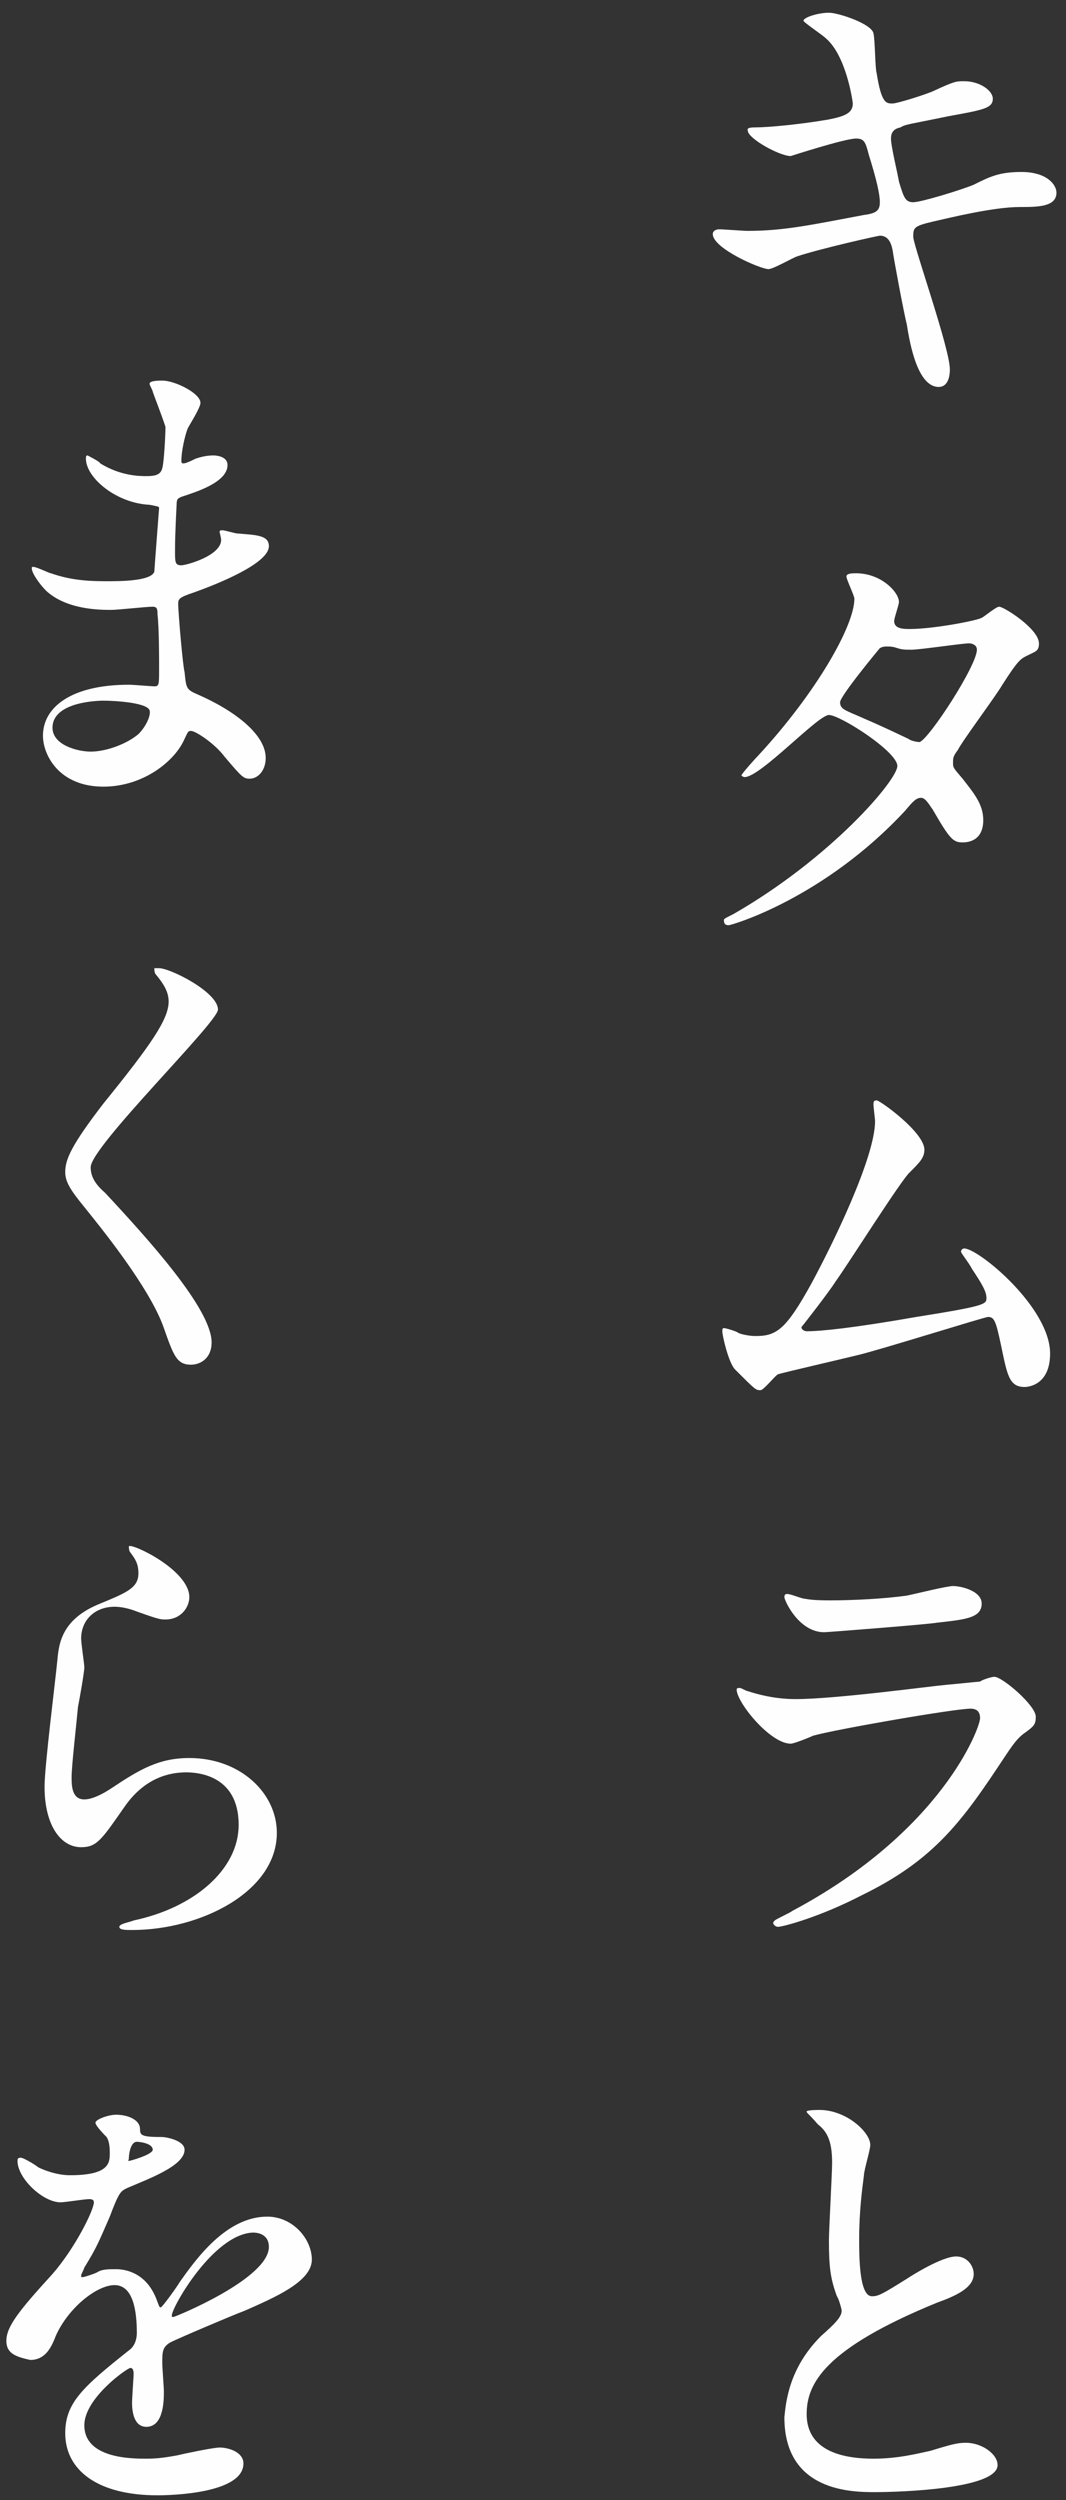 <?xml version="1.0" encoding="utf-8"?>
<!-- Generator: Adobe Illustrator 25.4.1, SVG Export Plug-In . SVG Version: 6.00 Build 0)  -->
<svg version="1.1" id="キタムラと_x0D_まくらを"
	 xmlns="http://www.w3.org/2000/svg" xmlns:xlink="http://www.w3.org/1999/xlink" x="0px" y="0px" viewBox="0 0 67 157"
	 style="enable-background:new 0 0 67 157;" xml:space="preserve">
<rect x="0" y="0" width="67" height="157" fill="#333333" stroke="none"/>
<style type="text/css">
	.st0{fill:#FFFEFE;}
</style>
<g>
	<path class="st0" d="M59.7,23.2c0,0.6-0.2,1.1-0.7,1.1c-1.3,0-1.8-2.6-2-3.9c-0.2-0.8-0.8-4-0.9-4.7c-0.1-0.5-0.3-0.9-0.8-0.9
		c-0.1,0-3.7,0.8-5.2,1.3c-0.3,0.1-1.5,0.8-1.8,0.8c-0.5,0-3.5-1.3-3.5-2.2c0-0.2,0.2-0.3,0.4-0.3c0.3,0,1.5,0.1,1.8,0.1
		c2.3,0,4.1-0.4,7.3-1c0.8-0.1,1-0.3,1-0.8c0-0.5-0.2-1.4-0.7-3c-0.2-0.8-0.3-1-0.8-1c-0.7,0-4.1,1.1-4.1,1.1
		c-0.7,0-2.7-1.1-2.7-1.6C46.9,8,47.3,8,47.5,8c0.8,0,2.9-0.2,4.6-0.5c1-0.2,1.5-0.4,1.5-1c0-0.1-0.4-3-1.7-4.1
		c-0.2-0.2-1.4-1-1.4-1.1c0-0.2,0.9-0.5,1.6-0.5c0.6,0,2.7,0.7,2.8,1.3c0.1,0.4,0.1,2.2,0.2,2.5c0.3,1.9,0.6,1.9,1,1.9
		c0.3,0,2.2-0.6,2.6-0.8c1.3-0.6,1.4-0.6,1.9-0.6c1,0,1.8,0.6,1.8,1.1c0,0.6-0.6,0.7-2.8,1.1c-2.4,0.5-2.7,0.5-3,0.7
		C56.1,8.1,56,8.4,56,8.7c0,0.5,0.4,2.1,0.5,2.7c0.3,1,0.4,1.3,0.9,1.3s3.1-0.8,3.8-1.1c1-0.5,1.6-0.8,3-0.8c1.6,0,2.2,0.8,2.2,1.3
		c0,0.9-1.2,0.9-2.3,0.9c-1.7,0-4.5,0.7-5.4,0.9c-1.3,0.3-1.3,0.4-1.3,1C57.5,15.7,59.7,21.9,59.7,23.2z"/>
	<path class="st0" d="M46.1,57.4c6.1-3.5,10.3-8.4,10.3-9.3c0-0.9-3.6-3.2-4.3-3.2c-0.7,0-4.3,3.9-5.3,3.9c-0.1,0-0.2-0.1-0.2-0.1
		c0-0.1,0.9-1.1,1.1-1.3c3.6-3.9,6-8.1,6-9.8c0-0.2-0.5-1.2-0.5-1.4c0-0.2,0.4-0.2,0.6-0.2c1.6,0,2.7,1.2,2.7,1.8
		c0,0.2-0.3,1-0.3,1.2c0,0.5,0.6,0.5,1,0.5c1.4,0,4.1-0.5,4.5-0.7c0.2-0.1,0.9-0.7,1.1-0.7c0.3,0,2.5,1.4,2.5,2.3
		c0,0.5-0.2,0.5-0.8,0.8c-0.4,0.2-0.6,0.4-1.5,1.8c-0.4,0.7-2.5,3.5-2.8,4.1c-0.3,0.4-0.3,0.5-0.3,0.8c0,0.3,0,0.3,0.6,1
		c0.7,0.9,1.3,1.6,1.3,2.6c0,1.4-1.1,1.4-1.3,1.4c-0.6,0-0.8-0.2-1.9-2.1c-0.1-0.1-0.4-0.7-0.7-0.7c-0.3,0-0.5,0.2-1,0.8
		c-5.1,5.5-10.9,7.2-11.1,7.2c-0.1,0-0.3,0-0.3-0.3C45.5,57.7,45.5,57.7,46.1,57.4z M61.4,40.8c0-0.3-0.3-0.4-0.5-0.4
		c-0.4,0-3.1,0.4-3.6,0.4c-0.4,0-0.6,0-0.9-0.1s-0.4-0.1-0.7-0.1c-0.1,0-0.2,0-0.4,0.1c0,0-2.5,3-2.5,3.4c0,0.4,0.3,0.5,1,0.8
		c0.9,0.4,1.2,0.5,3.3,1.5c0.1,0.1,0.5,0.2,0.7,0.2C58.4,46.4,61.4,41.8,61.4,40.8z"/>
	<path class="st0" d="M50.7,83.6c0.9,0,2.9-0.2,6.9-0.9C62,82,62,81.9,62,81.5c0-0.4-0.3-0.9-0.9-1.8c-0.2-0.4-0.7-1-0.7-1.1
		s0.1-0.2,0.2-0.2c0.9,0,5.4,3.7,5.4,6.6c0,2-1.4,2.1-1.6,2.1c-1,0-1.1-0.8-1.5-2.7c-0.3-1.4-0.4-1.7-0.8-1.7
		c-0.2,0-6.9,2.1-8.2,2.4c-0.8,0.2-4.7,1.1-5,1.2c-0.2,0.1-0.9,1-1.1,1c-0.3,0-0.3,0-1.6-1.3c-0.4-0.4-0.8-2.1-0.8-2.4
		c0-0.1,0-0.2,0.1-0.2c0.1,0,0.8,0.2,0.9,0.3c0.2,0.1,0.7,0.2,1.1,0.2c1.3,0,1.9-0.4,3.5-3.3c1.3-2.4,4-7.9,4-10.2
		c0-0.1-0.1-0.9-0.1-1c0-0.2,0-0.3,0.2-0.3c0.2,0,3,2,3,3.1c0,0.5-0.3,0.8-0.9,1.4c-0.5,0.4-3.9,5.8-4.7,6.9c-0.3,0.5-2,2.7-2.1,2.8
		C50.3,83.4,50.5,83.6,50.7,83.6z"/>
	<path class="st0" d="M49.8,120c9.4-5,11.8-11.5,11.8-12.1c0-0.4-0.2-0.6-0.6-0.6c-1,0-8.5,1.3-9.9,1.7c-0.2,0.1-1.2,0.5-1.4,0.5
		c-1.3,0-3.4-2.6-3.4-3.4c0-0.1,0.1-0.1,0.2-0.1c0.1,0,0.4,0.2,0.5,0.2c0.6,0.2,1.7,0.5,3,0.5c2.5,0,8.4-0.8,9.5-0.9
		c0.1,0,2-0.2,2.1-0.2c0.1-0.1,0.7-0.3,0.9-0.3c0.5,0,2.6,1.8,2.6,2.5c0,0.5-0.1,0.6-0.8,1.1c-0.5,0.4-0.8,0.9-1.6,2.1
		c-2.4,3.6-4.2,5.9-8.5,8c-2.7,1.4-5,2-5.3,2c-0.2,0-0.3-0.2-0.3-0.2c0-0.1,0-0.1,0.1-0.2C48.8,120.5,49.7,120.1,49.8,120z
		 M50.6,100.4c0.5,0.1,1.2,0.1,1.6,0.1c1.4,0,3.4-0.1,4.8-0.3c0.5-0.1,2.5-0.6,2.9-0.6c0.5,0,1.8,0.3,1.8,1.1c0,0.9-1,1-2.8,1.2
		c-0.5,0.1-6.9,0.6-7.1,0.6c-1.6,0-2.5-2-2.5-2.2c0-0.2,0.1-0.2,0.2-0.2C49.7,100.1,50.4,100.4,50.6,100.4z"/>
	<path class="st0" d="M51.6,146.7c0.9-0.8,1.3-1.2,1.3-1.6c0-0.1-0.2-0.8-0.3-0.9c-0.4-1.1-0.5-1.8-0.5-3.5c0-0.7,0.2-4.2,0.2-4.9
		c0-1.5-0.4-2-0.9-2.4c-0.6-0.7-0.7-0.7-0.7-0.8c0-0.1,0.7-0.1,0.8-0.1c1.7,0,3.2,1.4,3.2,2.2c0,0.3-0.4,1.6-0.4,1.9
		c-0.1,0.8-0.3,2.2-0.3,4c0,1.1,0,3.6,0.8,3.6c0.4,0,0.6-0.1,2.2-1.1c0.3-0.2,2.2-1.4,3.1-1.4c0.7,0,1.1,0.6,1.1,1.1
		c0,0.9-1.2,1.4-2.3,1.8c-7.1,2.9-8.2,5.1-8.2,7c0,2,1.7,2.8,4.2,2.8c1.5,0,2.7-0.3,3.6-0.5c1.3-0.4,1.7-0.5,2.2-0.5
		c1,0,2,0.7,2,1.4c0,1.5-6.1,1.7-7.7,1.7c-1.4,0-5.7,0-5.7-4.7C49.4,150.8,49.6,148.7,51.6,146.7z"/>
	<path class="st0" d="M9.6,24.6c0-0.1-0.2-0.4-0.2-0.5c0-0.2,0.6-0.2,0.8-0.2c0.8,0,2.4,0.8,2.4,1.4c0,0.3-0.7,1.4-0.8,1.6
		c-0.2,0.5-0.4,1.5-0.4,2c0,0.1,0,0.2,0.1,0.2c0.1,0,0.2,0,0.8-0.3c0.3-0.1,0.7-0.2,1.1-0.2c0.3,0,0.9,0.1,0.9,0.6
		c0,1.1-2,1.7-2.9,2c-0.2,0.1-0.3,0.1-0.3,0.5c0,0.1-0.1,1.7-0.1,2.9c0,0.7,0,0.9,0.4,0.9c0.3,0,2.5-0.6,2.5-1.6
		c0-0.1-0.1-0.5-0.1-0.5c0-0.1,0.1-0.1,0.2-0.1c0.1,0,0.8,0.2,0.9,0.2c1.2,0.1,2,0.1,2,0.8c0,1.1-3.3,2.4-4.7,2.9
		c-0.9,0.3-1,0.4-1,0.7c0,0.6,0.3,4,0.4,4.3c0.1,1,0.1,1.1,0.8,1.4c2.3,1,4.3,2.5,4.3,4c0,0.8-0.5,1.3-1,1.3c-0.4,0-0.5-0.1-1.6-1.4
		c-0.6-0.8-1.8-1.6-2.1-1.6c-0.2,0-0.2,0.1-0.4,0.5c-0.6,1.4-2.6,3-5.1,3c-2.8,0-3.8-2-3.8-3.2c0-1.8,1.8-3.2,5.4-3.2
		c0.3,0,1.4,0.1,1.6,0.1c0.3,0,0.3-0.1,0.3-1.1c0-0.6,0-2.6-0.1-3.4c0-0.3,0-0.5-0.3-0.5c-0.4,0-2.2,0.2-2.6,0.2
		c-0.7,0-2.8,0-4.1-1.2c-0.4-0.4-0.9-1.1-0.9-1.4c0-0.1,0-0.1,0.1-0.1c0.2,0,1,0.4,1.1,0.4c1.4,0.5,2.7,0.5,3.6,0.5
		c0.7,0,2.7,0,2.9-0.6c0-0.1,0.3-4,0.3-4c0-0.1-0.1-0.1-0.6-0.2c-2.1-0.1-4-1.7-4-2.9c0-0.1,0-0.2,0.1-0.2c0,0,0.8,0.4,0.8,0.5
		c1.3,0.8,2.5,0.8,2.9,0.8c0.6,0,0.9-0.1,1-0.5c0.1-0.3,0.2-2,0.2-2.6C10.1,25.9,9.7,24.9,9.6,24.6z M6.5,44c-0.1,0-3.2,0-3.2,1.7
		c0,1.1,1.6,1.5,2.4,1.5c1,0,2.3-0.5,3-1.1c0.5-0.5,0.8-1.2,0.7-1.5C9.2,44.1,7.1,44,6.5,44z"/>
	<path class="st0" d="M10,60.8c0.7,0,3.7,1.5,3.7,2.6c0,0.8-8,8.6-8,9.9c0,0.5,0.2,1,0.9,1.6c2.7,2.9,6.7,7.3,6.7,9.4
		c0,1-0.7,1.4-1.3,1.4c-0.9,0-1.1-0.6-1.7-2.3c-0.9-2.6-4.2-6.6-5-7.6c-0.9-1.1-1.2-1.6-1.2-2.2c0-0.8,0.4-1.7,2.4-4.3
		c3-3.7,4.1-5.3,4.1-6.4c0-0.6-0.3-1.1-0.8-1.7c-0.1-0.1-0.1-0.3-0.1-0.4C9.9,60.8,10,60.8,10,60.8z"/>
	<path class="st0" d="M11.9,100.3c0,0.6-0.5,1.4-1.5,1.4c-0.3,0-0.4,0-1.8-0.5c-0.5-0.2-1-0.3-1.4-0.3c-1.2,0-2.1,0.8-2.1,2
		c0,0.3,0.2,1.6,0.2,1.8c0,0.3-0.3,2-0.4,2.5c-0.1,1.1-0.4,3.7-0.4,4.4c0,0.5,0,1.4,0.8,1.4c0.6,0,1.4-0.5,1.7-0.7
		c1.8-1.2,3-1.9,4.9-1.9c3.2,0,5.5,2.2,5.5,4.7c0,3.7-4.8,6.1-9.1,6.1c-0.4,0-0.8,0-0.8-0.2c0-0.2,0.7-0.3,0.9-0.4
		c3.8-0.8,6.6-3.2,6.6-6c0-3.2-2.7-3.3-3.3-3.3c-1,0-2.6,0.3-3.9,2.2c-1.4,2-1.7,2.5-2.7,2.5c-1.3,0-2.3-1.4-2.3-3.8
		c0-1.3,0.7-6.8,0.8-7.9c0.1-1,0.2-2.6,2.7-3.6c1.7-0.7,2.4-1,2.4-1.9c0-0.6-0.2-0.9-0.5-1.3c-0.1-0.1-0.1-0.3-0.1-0.4
		C8.3,96.9,11.9,98.6,11.9,100.3z"/>
	<path class="st0" d="M0.4,147c0-0.9,0.8-1.9,2.9-4.2c1.4-1.6,2.6-4,2.6-4.5c0-0.2-0.2-0.2-0.3-0.2c-0.3,0-1.5,0.2-1.8,0.2
		c-1.1,0-2.7-1.5-2.7-2.6c0-0.1,0-0.2,0.2-0.2c0.2,0,1,0.5,1.1,0.6c0.4,0.2,1.2,0.5,2,0.5c2.5,0,2.5-0.8,2.5-1.4c0-0.2,0-0.7-0.2-1
		c-0.1-0.1-0.7-0.7-0.7-0.9c0-0.2,0.8-0.5,1.3-0.5c0.7,0,1.5,0.3,1.5,0.9c0,0.4,0.1,0.5,1.4,0.5c0.2,0,1.4,0.2,1.4,0.8
		c0,1-2.2,1.8-3.6,2.4c-0.4,0.2-0.5,0.2-1.1,1.8c-0.7,1.6-0.8,1.9-1.6,3.2c-0.1,0.3-0.2,0.4-0.2,0.5c0,0.1,0,0.1,0.1,0.1
		s0.7-0.2,0.9-0.3c0.3-0.2,0.7-0.2,1.2-0.2c0.4,0,1.8,0.1,2.5,1.8c0.2,0.5,0.2,0.6,0.3,0.6c0.1,0,1.1-1.4,1.2-1.6
		c1-1.4,2.9-4.1,5.5-4.1c1.6,0,2.8,1.4,2.8,2.7c0,1.4-2.4,2.4-4.2,3.2c-0.8,0.3-4.1,1.7-4.7,2c-0.5,0.3-0.5,0.6-0.5,1.3
		c0,0.3,0.1,1.5,0.1,1.8c0,0.5,0,2.2-1.1,2.2c-0.8,0-0.9-1-0.9-1.5c0-0.3,0.1-1.7,0.1-1.8c0-0.1,0-0.4-0.2-0.4
		c-0.2,0-2.9,1.9-2.9,3.6c0,2.1,3,2.1,3.9,2.1c0.8,0,1.3-0.1,1.9-0.2c0.4-0.1,2.3-0.5,2.7-0.5c0.6,0,1.5,0.3,1.5,1
		c0,1.9-4.6,2-5.4,2c-3.8,0-5.8-1.6-5.8-3.9c0-1.9,1.1-2.9,4-5.2c0.3-0.2,0.5-0.6,0.5-1.1c0-1.3-0.2-3-1.4-3c-1.1,0-2.9,1.4-3.7,3.2
		c-0.3,0.8-0.7,1.5-1.6,1.5C1,148,0.4,147.8,0.4,147z M8.1,135.7c0.1,0,1.5-0.4,1.5-0.7c0-0.4-0.8-0.5-1-0.5c-0.4,0-0.5,0.8-0.5,1
		S8,135.7,8.1,135.7z M10.8,145.4c0,0.1,0,0.1,0.1,0.1c0.1,0,6-2.4,6-4.4c0-0.8-0.7-0.9-1-0.9C13.4,140.3,10.8,144.9,10.8,145.4z"/>
</g>
</svg>
